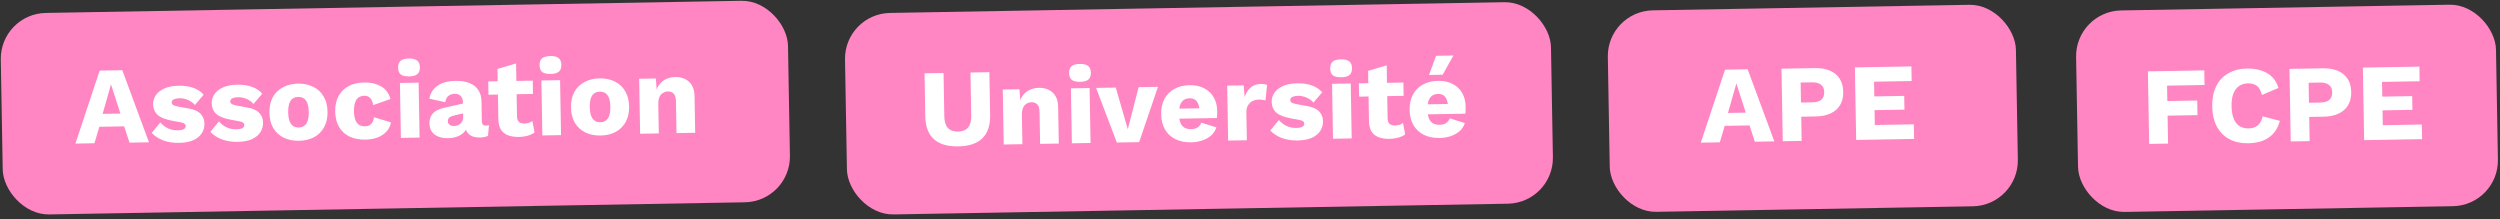 <svg xmlns="http://www.w3.org/2000/svg" width="331" height="29" viewBox="0 0 331 29" fill="none"><rect x="0" y="0" width="331" height="29" fill="#333333" stroke="none"/><rect y="1.819" width="104.241" height="26.681" rx="6.064" transform="rotate(-1 0 1.819)" fill="#FF86C3"></rect><path d="M19.722 18.841L17.146 18.886L16.439 16.729L13.151 16.787L12.505 18.967L9.987 19.011L13.195 9.348L16.193 9.296L19.722 18.841ZM13.587 15.076L15.944 15.035L14.697 11.17L13.587 15.076ZM23.694 18.917C22.967 18.93 22.286 18.825 21.651 18.604C21.026 18.372 20.506 18.036 20.09 17.597L21.231 16.209C21.479 16.515 21.803 16.772 22.205 16.978C22.616 17.175 23.069 17.269 23.563 17.26C23.864 17.255 24.111 17.207 24.303 17.116C24.496 17.026 24.59 16.888 24.587 16.704C24.585 16.568 24.534 16.462 24.436 16.386C24.337 16.3 24.142 16.231 23.85 16.178L22.828 15.992C21.913 15.824 21.258 15.563 20.864 15.211C20.479 14.849 20.282 14.372 20.271 13.78C20.264 13.383 20.379 13.002 20.615 12.639C20.851 12.266 21.22 11.964 21.72 11.732C22.221 11.49 22.864 11.363 23.649 11.349C24.387 11.336 25.039 11.431 25.605 11.635C26.171 11.839 26.623 12.141 26.96 12.543L25.805 13.902C25.567 13.615 25.262 13.393 24.89 13.234C24.519 13.076 24.149 13 23.78 13.006C23.547 13.01 23.349 13.038 23.185 13.089C23.03 13.131 22.915 13.191 22.839 13.27C22.762 13.349 22.725 13.447 22.727 13.563C22.73 13.689 22.79 13.8 22.908 13.895C23.035 13.98 23.265 14.053 23.596 14.116L24.925 14.354C25.674 14.477 26.217 14.715 26.553 15.068C26.889 15.421 27.061 15.85 27.07 16.355C27.078 16.83 26.96 17.259 26.714 17.642C26.468 18.024 26.095 18.332 25.595 18.564C25.094 18.786 24.461 18.904 23.694 18.917ZM31.453 18.782C30.726 18.794 30.044 18.69 29.41 18.468C28.785 18.236 28.265 17.901 27.849 17.462L28.989 16.074C29.238 16.38 29.562 16.636 29.964 16.843C30.375 17.039 30.828 17.133 31.322 17.125C31.623 17.119 31.87 17.071 32.062 16.981C32.255 16.89 32.349 16.753 32.346 16.568C32.344 16.432 32.293 16.326 32.195 16.251C32.096 16.165 31.901 16.096 31.609 16.043L30.587 15.857C29.672 15.688 29.017 15.428 28.623 15.076C28.238 14.714 28.041 14.237 28.03 13.645C28.023 13.247 28.138 12.867 28.374 12.504C28.61 12.131 28.979 11.829 29.479 11.597C29.979 11.355 30.622 11.227 31.408 11.213C32.145 11.201 32.797 11.296 33.364 11.5C33.93 11.703 34.382 12.006 34.719 12.408L33.563 13.767C33.325 13.48 33.021 13.257 32.649 13.099C32.278 12.94 31.908 12.864 31.539 12.871C31.306 12.875 31.108 12.902 30.944 12.954C30.789 12.995 30.674 13.056 30.598 13.134C30.521 13.213 30.484 13.311 30.486 13.428C30.488 13.554 30.549 13.664 30.667 13.759C30.794 13.844 31.024 13.918 31.355 13.98L32.683 14.219C33.433 14.342 33.975 14.58 34.312 14.933C34.648 15.286 34.82 15.715 34.829 16.219C34.837 16.695 34.719 17.124 34.473 17.506C34.227 17.889 33.854 18.196 33.354 18.428C32.853 18.651 32.219 18.768 31.453 18.782ZM39.445 11.073C40.211 11.06 40.883 11.198 41.461 11.489C42.048 11.77 42.506 12.194 42.836 12.761C43.176 13.318 43.353 13.994 43.367 14.789C43.381 15.585 43.228 16.271 42.908 16.85C42.597 17.418 42.154 17.857 41.577 18.168C41.01 18.469 40.343 18.627 39.577 18.64C38.83 18.653 38.163 18.519 37.575 18.238C36.988 17.948 36.525 17.524 36.185 16.967C35.855 16.4 35.683 15.719 35.669 14.924C35.655 14.128 35.803 13.446 36.114 12.878C36.434 12.3 36.882 11.86 37.459 11.559C38.036 11.248 38.698 11.086 39.445 11.073ZM39.475 12.834C39.194 12.839 38.953 12.911 38.751 13.05C38.55 13.19 38.398 13.411 38.297 13.713C38.196 14.016 38.149 14.405 38.157 14.88C38.166 15.355 38.226 15.743 38.338 16.041C38.45 16.331 38.608 16.546 38.815 16.688C39.021 16.82 39.265 16.884 39.546 16.879C39.837 16.874 40.083 16.802 40.285 16.663C40.486 16.514 40.637 16.293 40.739 16C40.84 15.697 40.887 15.308 40.878 14.833C40.87 14.357 40.81 13.97 40.698 13.671C40.586 13.373 40.427 13.157 40.221 13.025C40.015 12.893 39.766 12.829 39.475 12.834ZM48.141 10.921C48.878 10.909 49.491 11.005 49.98 11.21C50.478 11.405 50.866 11.674 51.144 12.019C51.431 12.354 51.612 12.719 51.687 13.116L49.416 13.912C49.341 13.496 49.209 13.188 49.021 12.988C48.843 12.777 48.584 12.675 48.244 12.681C47.934 12.686 47.673 12.764 47.462 12.913C47.261 13.052 47.11 13.278 47.008 13.59C46.907 13.893 46.86 14.282 46.869 14.757C46.877 15.233 46.942 15.62 47.064 15.918C47.185 16.207 47.354 16.418 47.57 16.55C47.785 16.672 48.038 16.731 48.33 16.726C48.572 16.722 48.77 16.674 48.924 16.584C49.087 16.485 49.221 16.346 49.324 16.17C49.428 15.993 49.492 15.779 49.517 15.526L51.755 16.2C51.695 16.628 51.517 17.015 51.223 17.36C50.937 17.694 50.554 17.963 50.072 18.166C49.591 18.368 49.025 18.475 48.375 18.486C47.579 18.5 46.883 18.367 46.286 18.086C45.689 17.796 45.226 17.372 44.896 16.815C44.566 16.248 44.394 15.567 44.38 14.772C44.366 13.976 44.514 13.294 44.825 12.726C45.135 12.148 45.573 11.709 46.141 11.408C46.718 11.097 47.384 10.935 48.141 10.921ZM54.173 10.117C53.669 10.126 53.298 10.041 53.062 9.86C52.836 9.67 52.719 9.371 52.712 8.964C52.705 8.547 52.811 8.244 53.031 8.056C53.26 7.858 53.627 7.754 54.132 7.746C54.626 7.737 54.992 7.828 55.228 8.018C55.464 8.198 55.586 8.497 55.593 8.914C55.6 9.321 55.489 9.624 55.26 9.822C55.03 10.01 54.668 10.109 54.173 10.117ZM55.425 10.94L55.552 18.215L53.078 18.259L52.951 10.983L55.425 10.94ZM61.292 13.501C61.286 13.162 61.184 12.896 60.987 12.706C60.799 12.505 60.545 12.408 60.225 12.414C59.905 12.419 59.63 12.506 59.4 12.675C59.179 12.835 59.029 13.118 58.949 13.527L56.845 13.069C56.968 12.368 57.318 11.804 57.892 11.377C58.467 10.95 59.283 10.727 60.341 10.709C61.049 10.696 61.652 10.792 62.151 10.997C62.659 11.192 63.047 11.496 63.316 11.908C63.595 12.311 63.74 12.813 63.75 13.415L63.797 16.078C63.803 16.456 63.976 16.642 64.316 16.636C64.491 16.633 64.631 16.611 64.737 16.57L64.616 17.985C64.327 18.125 63.974 18.2 63.557 18.207C63.179 18.213 62.843 18.161 62.55 18.05C62.257 17.929 62.026 17.748 61.857 17.509C61.687 17.259 61.599 16.945 61.593 16.567L61.591 16.48L61.866 16.373C61.873 16.79 61.753 17.142 61.506 17.427C61.268 17.713 60.952 17.927 60.556 18.07C60.171 18.212 59.765 18.288 59.338 18.295C58.843 18.304 58.41 18.233 58.039 18.085C57.667 17.936 57.377 17.718 57.168 17.43C56.969 17.133 56.866 16.766 56.858 16.33C56.849 15.806 56.997 15.371 57.301 15.026C57.615 14.672 58.111 14.42 58.787 14.273L61.528 13.657L61.536 14.967L60.144 15.282C59.854 15.346 59.637 15.437 59.494 15.556C59.36 15.665 59.295 15.831 59.299 16.054C59.302 16.267 59.383 16.426 59.54 16.53C59.697 16.634 59.882 16.684 60.096 16.681C60.261 16.678 60.415 16.651 60.56 16.6C60.714 16.549 60.849 16.473 60.964 16.374C61.078 16.266 61.168 16.133 61.233 15.977C61.298 15.82 61.329 15.635 61.325 15.422L61.292 13.501ZM68.329 8.4L68.451 15.399C68.457 15.749 68.544 15.999 68.712 16.152C68.889 16.294 69.128 16.363 69.428 16.358C69.661 16.354 69.86 16.326 70.024 16.274C70.197 16.213 70.351 16.128 70.485 16.019L70.774 17.542C70.534 17.721 70.231 17.862 69.864 17.966C69.497 18.069 69.12 18.124 68.732 18.131C68.179 18.141 67.697 18.071 67.287 17.923C66.887 17.775 66.572 17.533 66.343 17.198C66.123 16.862 66.004 16.413 65.984 15.85L65.867 9.127L68.329 8.4ZM70.537 10.676L70.568 12.437L64.675 12.54L64.644 10.779L70.537 10.676ZM72.902 9.791C72.398 9.799 72.028 9.714 71.791 9.533C71.565 9.343 71.448 9.044 71.441 8.637C71.434 8.22 71.54 7.917 71.76 7.729C71.989 7.531 72.356 7.428 72.861 7.419C73.356 7.41 73.721 7.501 73.957 7.691C74.193 7.871 74.315 8.17 74.322 8.587C74.329 8.994 74.218 9.297 73.989 9.495C73.759 9.683 73.397 9.782 72.902 9.791ZM74.154 10.613L74.281 17.889L71.807 17.932L71.68 10.656L74.154 10.613ZM79.375 10.376C80.142 10.363 80.814 10.502 81.391 10.792C81.978 11.073 82.437 11.497 82.767 12.064C83.107 12.621 83.284 13.297 83.297 14.092C83.311 14.888 83.158 15.575 82.839 16.153C82.528 16.721 82.085 17.16 81.508 17.471C80.941 17.772 80.274 17.93 79.507 17.943C78.76 17.956 78.093 17.822 77.506 17.541C76.919 17.251 76.456 16.827 76.116 16.27C75.786 15.703 75.614 15.022 75.6 14.227C75.586 13.431 75.734 12.749 76.044 12.181C76.364 11.603 76.813 11.163 77.39 10.862C77.966 10.551 78.628 10.389 79.375 10.376ZM79.406 12.137C79.125 12.142 78.883 12.214 78.682 12.353C78.481 12.493 78.329 12.714 78.228 13.016C78.126 13.319 78.08 13.708 78.088 14.183C78.096 14.659 78.157 15.046 78.269 15.345C78.38 15.634 78.539 15.849 78.746 15.991C78.952 16.123 79.195 16.187 79.477 16.182C79.768 16.177 80.014 16.105 80.215 15.966C80.416 15.816 80.568 15.595 80.669 15.303C80.771 15 80.817 14.611 80.809 14.136C80.801 13.66 80.741 13.273 80.629 12.974C80.517 12.675 80.358 12.46 80.152 12.328C79.946 12.195 79.697 12.132 79.406 12.137ZM84.753 17.706L84.626 10.43L86.837 10.392L87.012 12.892L86.731 12.62C86.819 12.095 86.981 11.655 87.217 11.302C87.463 10.948 87.769 10.681 88.135 10.5C88.51 10.309 88.93 10.21 89.396 10.201C89.9 10.193 90.339 10.282 90.711 10.47C91.092 10.657 91.393 10.938 91.613 11.312C91.833 11.687 91.948 12.161 91.958 12.733L92.043 17.579L89.569 17.622L89.496 13.431C89.487 12.927 89.384 12.579 89.187 12.388C88.989 12.198 88.74 12.105 88.439 12.11C88.207 12.114 87.989 12.176 87.788 12.296C87.586 12.407 87.429 12.584 87.317 12.829C87.204 13.073 87.152 13.399 87.159 13.806L87.226 17.663L84.753 17.706Z" fill="white"></path><rect x="111.774" y="1.818" width="93.484" height="26.681" rx="6.064" transform="rotate(-1 111.774 1.818)" fill="#FF86C3"></rect><path d="M130.994 9.558L131.093 15.247C131.117 16.605 130.771 17.631 130.055 18.322C129.349 19.004 128.288 19.357 126.872 19.382C125.465 19.407 124.392 19.091 123.653 18.434C122.913 17.768 122.532 16.755 122.508 15.397L122.409 9.708L124.926 9.664L125.026 15.397C125.038 16.086 125.193 16.597 125.49 16.932C125.796 17.266 126.246 17.428 126.837 17.418C127.439 17.407 127.882 17.23 128.167 16.885C128.462 16.54 128.603 16.023 128.591 15.335L128.491 9.602L130.994 9.558ZM132.894 19.131L132.767 11.856L134.978 11.817L135.153 14.318L134.872 14.046C134.96 13.521 135.122 13.081 135.358 12.728C135.604 12.374 135.91 12.107 136.276 11.926C136.651 11.735 137.071 11.635 137.537 11.627C138.041 11.618 138.479 11.708 138.851 11.895C139.233 12.083 139.534 12.364 139.754 12.738C139.974 13.113 140.089 13.586 140.099 14.159L140.184 19.004L137.71 19.047L137.637 14.857C137.628 14.352 137.525 14.005 137.328 13.814C137.13 13.623 136.881 13.531 136.58 13.536C136.348 13.54 136.13 13.602 135.929 13.722C135.727 13.832 135.57 14.01 135.458 14.254C135.345 14.499 135.293 14.825 135.3 15.232L135.367 19.088L132.894 19.131ZM143.012 10.833C142.508 10.842 142.137 10.756 141.901 10.576C141.675 10.386 141.558 10.087 141.551 9.679C141.544 9.262 141.65 8.959 141.87 8.771C142.099 8.573 142.466 8.47 142.971 8.461C143.465 8.452 143.831 8.543 144.067 8.733C144.303 8.913 144.425 9.212 144.432 9.629C144.439 10.036 144.328 10.339 144.099 10.537C143.869 10.726 143.507 10.824 143.012 10.833ZM144.264 11.655L144.391 18.931L141.917 18.974L141.79 11.698L144.264 11.655ZM150.754 11.542L153.315 11.497L150.823 18.819L147.869 18.87L145.122 11.64L147.727 11.595L149.323 17.113L150.754 11.542ZM157.734 18.843C156.928 18.858 156.227 18.719 155.63 18.429C155.043 18.138 154.584 17.715 154.254 17.157C153.924 16.6 153.753 15.924 153.739 15.129C153.725 14.333 153.873 13.651 154.183 13.083C154.494 12.515 154.932 12.075 155.499 11.765C156.076 11.454 156.738 11.292 157.485 11.279C158.251 11.265 158.904 11.405 159.443 11.696C159.991 11.977 160.411 12.378 160.701 12.897C160.991 13.406 161.142 13.995 161.154 14.665C161.157 14.839 161.155 15.014 161.149 15.189C161.142 15.363 161.13 15.509 161.113 15.626L155.35 15.726L155.327 14.402L159.998 14.321L158.827 14.792C158.817 14.21 158.703 13.766 158.484 13.459C158.275 13.152 157.952 13.003 157.515 13.01C157.205 13.016 156.939 13.093 156.719 13.243C156.508 13.392 156.347 13.623 156.236 13.935C156.135 14.248 156.088 14.646 156.097 15.131C156.105 15.607 156.175 15.993 156.306 16.292C156.437 16.581 156.621 16.791 156.856 16.923C157.091 17.045 157.373 17.103 157.703 17.097C158.072 17.091 158.361 17.013 158.572 16.864C158.793 16.714 158.954 16.508 159.056 16.244L161.047 16.864C160.918 17.284 160.687 17.642 160.352 17.939C160.027 18.226 159.633 18.446 159.17 18.6C158.717 18.753 158.238 18.835 157.734 18.843ZM162.607 18.613L162.48 11.337L164.663 11.299L164.792 12.869C164.967 12.322 165.231 11.896 165.585 11.589C165.948 11.281 166.411 11.123 166.974 11.113C167.158 11.11 167.314 11.122 167.44 11.149C167.577 11.175 167.684 11.212 167.763 11.259L167.551 13.301C167.453 13.264 167.326 13.237 167.171 13.22C167.025 13.194 166.845 13.182 166.632 13.186C166.341 13.191 166.07 13.259 165.82 13.389C165.57 13.52 165.37 13.713 165.219 13.968C165.078 14.213 165.01 14.524 165.017 14.903L165.081 18.57L162.607 18.613ZM171.79 18.598C171.062 18.611 170.381 18.506 169.747 18.284C169.122 18.053 168.602 17.717 168.186 17.278L169.327 15.89C169.574 16.196 169.899 16.453 170.301 16.659C170.712 16.856 171.165 16.95 171.659 16.941C171.96 16.936 172.207 16.888 172.399 16.797C172.592 16.706 172.686 16.569 172.683 16.385C172.681 16.249 172.63 16.143 172.532 16.067C172.433 15.981 172.238 15.912 171.946 15.859L170.924 15.673C170.009 15.505 169.354 15.244 168.96 14.892C168.575 14.53 168.377 14.053 168.367 13.461C168.36 13.064 168.475 12.683 168.711 12.32C168.947 11.947 169.316 11.645 169.816 11.413C170.316 11.171 170.96 11.044 171.745 11.03C172.483 11.017 173.134 11.112 173.701 11.316C174.267 11.52 174.719 11.822 175.056 12.224L173.9 13.583C173.663 13.296 173.358 13.073 172.986 12.915C172.615 12.757 172.245 12.681 171.876 12.687C171.643 12.691 171.445 12.719 171.281 12.77C171.126 12.812 171.011 12.872 170.935 12.951C170.858 13.03 170.821 13.127 170.823 13.244C170.825 13.37 170.886 13.481 171.004 13.575C171.131 13.661 171.361 13.734 171.692 13.796L173.02 14.035C173.77 14.158 174.312 14.396 174.649 14.749C174.985 15.102 175.157 15.531 175.166 16.036C175.174 16.511 175.056 16.94 174.81 17.323C174.564 17.705 174.191 18.013 173.691 18.245C173.19 18.467 172.556 18.585 171.79 18.598ZM177.586 10.229C177.081 10.238 176.711 10.152 176.475 9.972C176.248 9.782 176.132 9.483 176.125 9.076C176.117 8.659 176.224 8.356 176.443 8.168C176.673 7.97 177.04 7.866 177.544 7.857C178.039 7.849 178.404 7.939 178.641 8.129C178.877 8.31 178.998 8.608 179.006 9.025C179.013 9.433 178.902 9.736 178.672 9.934C178.443 10.122 178.08 10.221 177.586 10.229ZM178.837 11.052L178.964 18.327L176.491 18.37L176.364 11.095L178.837 11.052ZM183.599 8.654L183.721 15.653C183.727 16.003 183.814 16.253 183.982 16.406C184.159 16.548 184.398 16.617 184.699 16.611C184.931 16.608 185.13 16.58 185.294 16.528C185.468 16.467 185.621 16.382 185.755 16.273L186.044 17.796C185.804 17.975 185.501 18.116 185.134 18.22C184.767 18.323 184.39 18.378 184.002 18.385C183.449 18.395 182.967 18.325 182.557 18.177C182.157 18.029 181.842 17.787 181.613 17.451C181.394 17.116 181.274 16.666 181.255 16.104L181.137 9.381L183.599 8.654ZM185.808 10.93L185.838 12.691L179.945 12.794L179.914 11.033L185.808 10.93ZM190.63 18.269C189.825 18.283 189.124 18.145 188.527 17.855C187.94 17.564 187.481 17.14 187.151 16.583C186.821 16.026 186.649 15.35 186.635 14.555C186.621 13.759 186.77 13.077 187.08 12.509C187.39 11.941 187.829 11.501 188.396 11.191C188.973 10.88 189.635 10.718 190.382 10.705C191.148 10.691 191.801 10.83 192.34 11.122C192.888 11.403 193.307 11.803 193.598 12.322C193.888 12.832 194.039 13.421 194.051 14.09C194.054 14.265 194.052 14.44 194.045 14.614C194.039 14.789 194.027 14.935 194.009 15.052L188.247 15.152L188.224 13.828L192.895 13.746L191.724 14.218C191.714 13.636 191.599 13.192 191.38 12.885C191.171 12.578 190.849 12.429 190.412 12.436C190.102 12.442 189.836 12.519 189.615 12.668C189.405 12.818 189.244 13.049 189.133 13.361C189.031 13.673 188.985 14.072 188.993 14.557C189.002 15.032 189.072 15.419 189.203 15.718C189.334 16.007 189.517 16.217 189.752 16.349C189.988 16.471 190.27 16.529 190.6 16.523C190.968 16.517 191.258 16.439 191.469 16.29C191.69 16.14 191.851 15.934 191.953 15.67L193.944 16.29C193.815 16.71 193.583 17.068 193.249 17.365C192.924 17.652 192.53 17.872 192.067 18.026C191.614 18.179 191.135 18.26 190.63 18.269ZM190.135 7.39L192.434 7.35L191.008 9.893L189.204 9.925L190.135 7.39Z" fill="white"></path><rect x="212.771" y="1.474" width="54.04" height="26.681" rx="6.064" transform="rotate(-1 212.771 1.474)" fill="#FF86C3"></rect><path d="M234.919 18.717L232.344 18.762L231.637 16.605L228.348 16.663L227.702 18.843L225.185 18.887L228.393 9.224L231.39 9.172L234.919 18.717ZM228.784 14.952L231.141 14.911L229.895 11.046L228.784 14.952ZM240.278 9.017C241.063 9.003 241.735 9.117 242.292 9.36C242.85 9.602 243.278 9.959 243.577 10.429C243.877 10.899 244.032 11.474 244.044 12.153C244.056 12.832 243.921 13.412 243.638 13.892C243.355 14.373 242.939 14.744 242.391 15.006C241.842 15.268 241.175 15.405 240.389 15.419L238.483 15.452L238.539 18.654L236.036 18.697L235.869 9.094L240.278 9.017ZM239.964 13.549C240.488 13.54 240.879 13.426 241.137 13.208C241.405 12.98 241.535 12.643 241.527 12.197C241.519 11.751 241.377 11.423 241.102 11.215C240.836 10.996 240.441 10.891 239.918 10.901L238.404 10.927L238.45 13.575L239.964 13.549ZM245.756 18.528L245.588 8.924L253.068 8.793L253.102 10.729L248.125 10.816L248.159 12.765L252.117 12.696L252.149 14.515L248.191 14.584L248.225 16.549L253.391 16.459L253.425 18.394L245.756 18.528Z" fill="white"></path><rect x="274.771" y="1.487" width="55.601" height="26.681" rx="6.064" transform="rotate(-1 274.771 1.487)" fill="#FF86C3"></rect><path d="M291.881 11.253L286.919 11.34L286.954 13.377L290.912 13.308L290.946 15.243L286.988 15.312L287.053 19.009L284.55 19.052L284.382 9.448L291.847 9.318L291.881 11.253ZM301.853 15.999C301.681 16.672 301.394 17.23 300.994 17.673C300.594 18.107 300.115 18.431 299.556 18.645C298.997 18.849 298.377 18.956 297.698 18.968C296.728 18.985 295.886 18.806 295.171 18.43C294.456 18.045 293.903 17.487 293.511 16.756C293.12 16.025 292.916 15.141 292.897 14.103C292.879 13.065 293.053 12.174 293.418 11.43C293.784 10.686 294.317 10.114 295.019 9.714C295.72 9.304 296.551 9.09 297.511 9.074C298.18 9.062 298.798 9.148 299.364 9.332C299.93 9.507 300.41 9.785 300.805 10.166C301.2 10.547 301.485 11.042 301.661 11.65L299.479 12.576C299.333 11.977 299.102 11.569 298.788 11.351C298.483 11.133 298.098 11.028 297.633 11.037C297.177 11.044 296.781 11.163 296.445 11.392C296.119 11.621 295.868 11.96 295.692 12.409C295.525 12.849 295.447 13.399 295.458 14.058C295.47 14.708 295.562 15.255 295.734 15.698C295.907 16.142 296.16 16.472 296.494 16.689C296.838 16.907 297.257 17.011 297.751 17.002C298.217 16.994 298.608 16.861 298.923 16.603C299.249 16.336 299.465 15.934 299.572 15.399L301.853 15.999ZM307.535 9.044C308.32 9.03 308.992 9.145 309.549 9.387C310.107 9.63 310.535 9.986 310.834 10.457C311.134 10.927 311.289 11.502 311.301 12.181C311.313 12.86 311.177 13.44 310.895 13.92C310.612 14.4 310.196 14.771 309.648 15.033C309.099 15.295 308.432 15.433 307.646 15.447L305.74 15.48L305.796 18.681L303.293 18.725L303.126 9.121L307.535 9.044ZM307.221 13.576C307.745 13.567 308.136 13.454 308.394 13.236C308.661 13.008 308.791 12.671 308.784 12.225C308.776 11.778 308.634 11.451 308.359 11.242C308.093 11.024 307.698 10.919 307.174 10.928L305.661 10.955L305.707 13.603L307.221 13.576ZM313.013 18.555L312.845 8.951L320.325 8.821L320.359 10.756L315.382 10.843L315.416 12.793L319.374 12.724L319.406 14.543L315.448 14.612L315.482 16.576L320.648 16.486L320.682 18.422L313.013 18.555Z" fill="white"></path></svg>